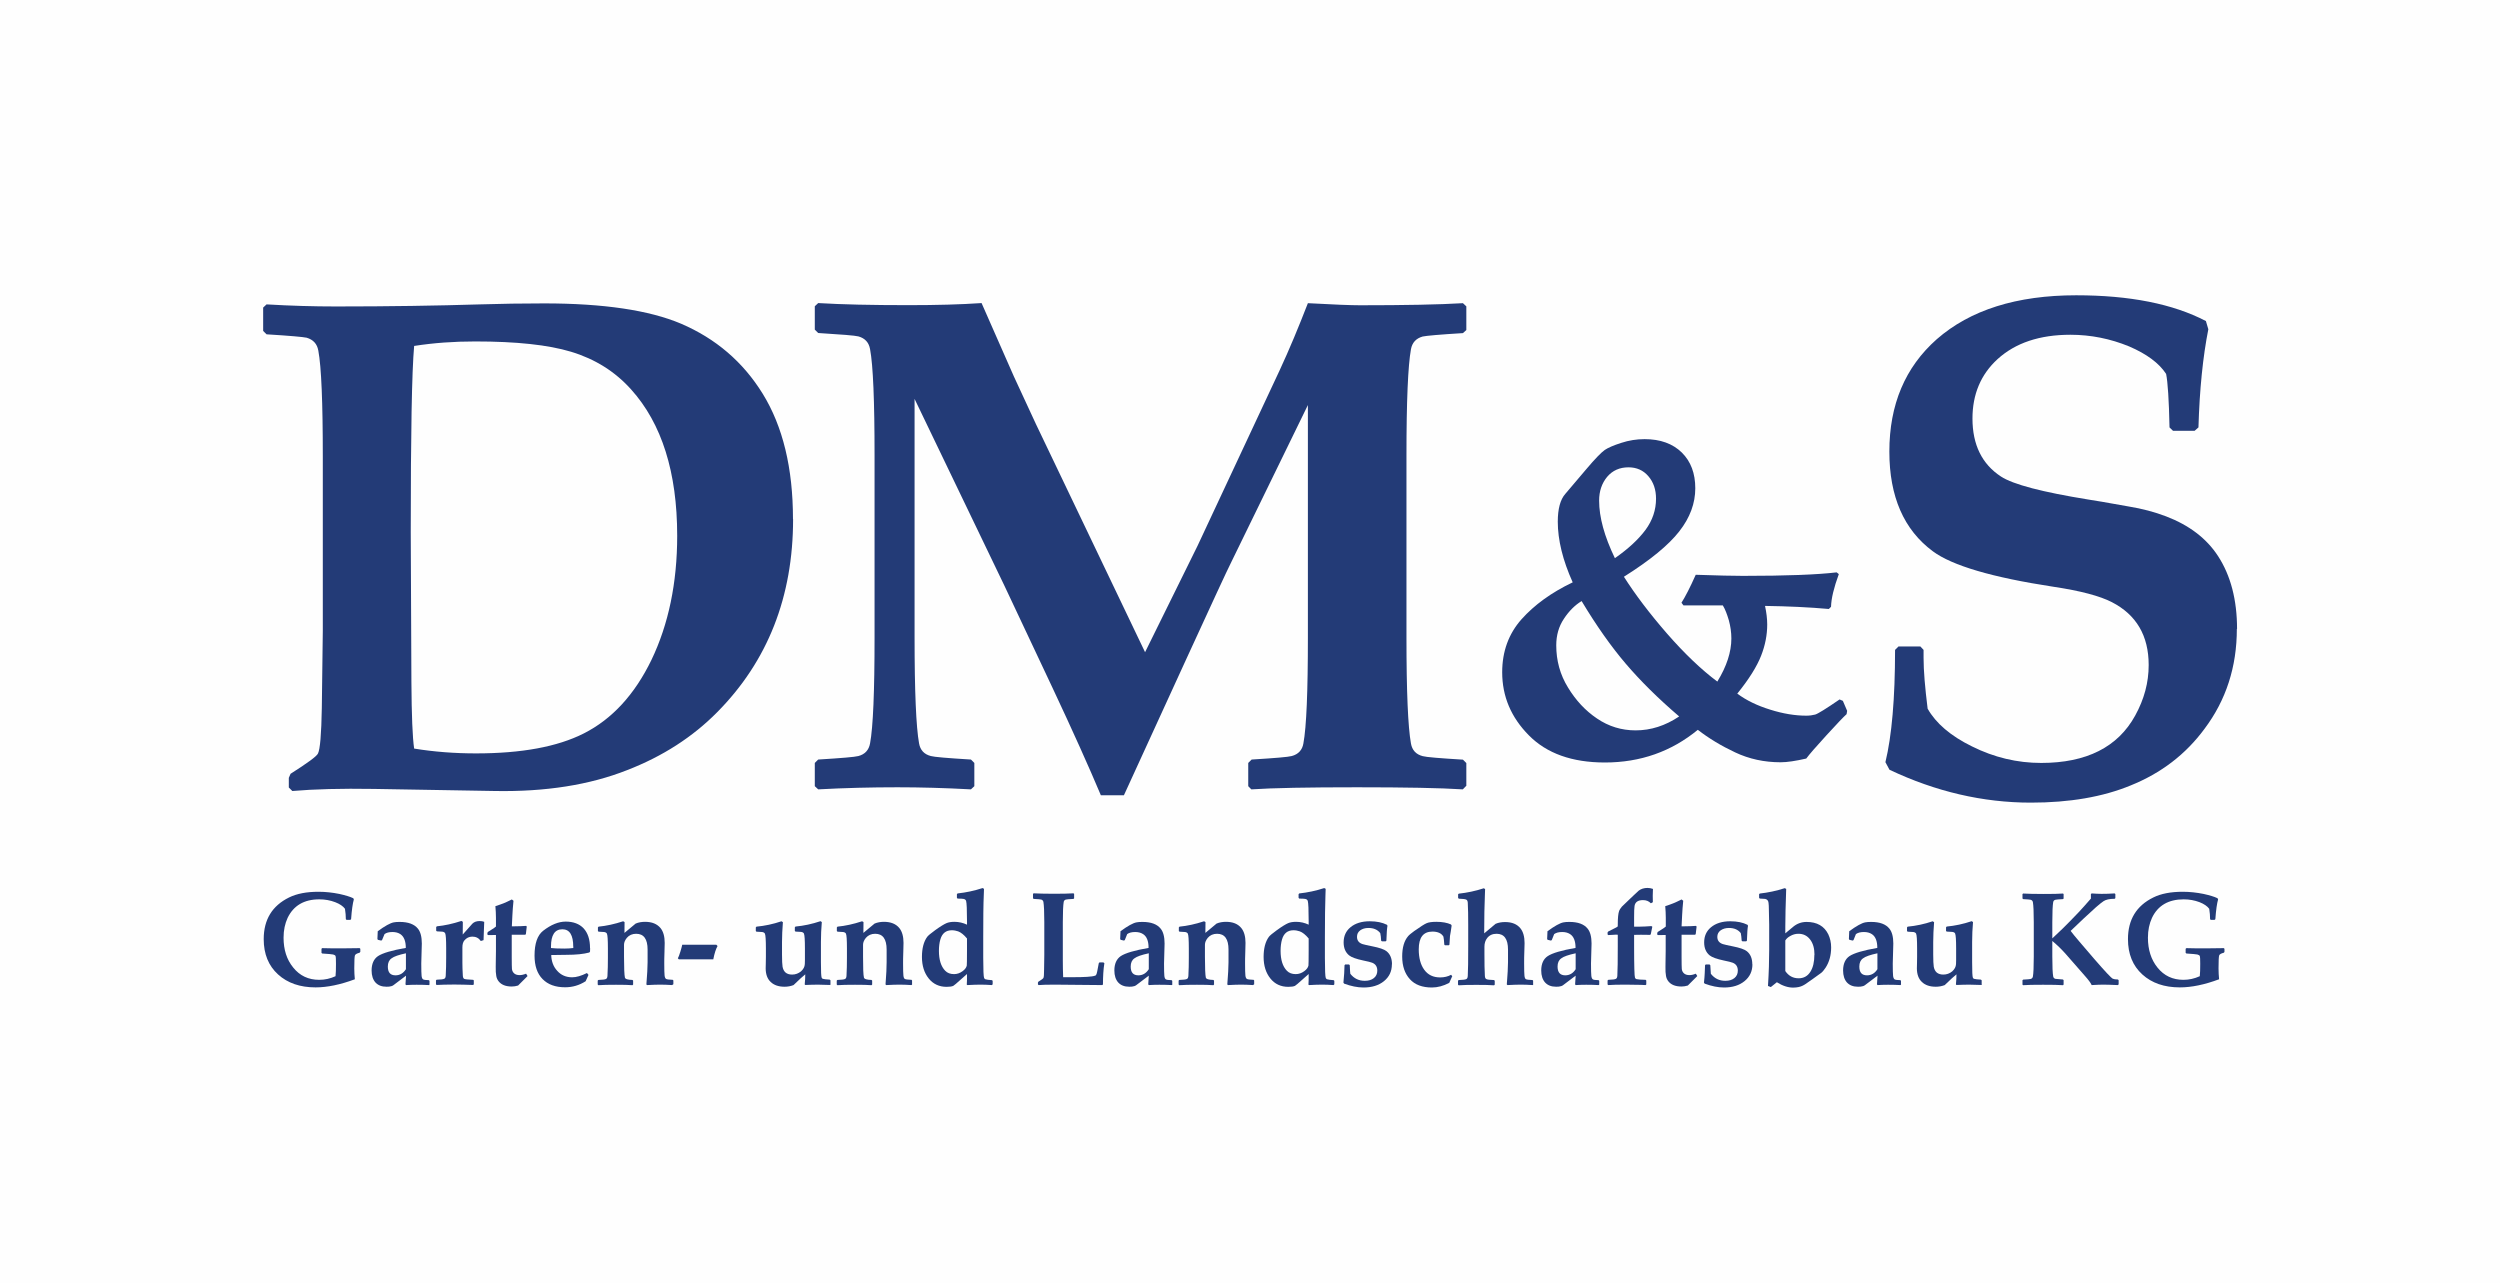<?xml version="1.0" encoding="UTF-8"?>
<!DOCTYPE svg PUBLIC "-//W3C//DTD SVG 1.0//EN" "http://www.w3.org/TR/2001/REC-SVG-20010904/DTD/svg10.dtd">
<!-- Creator: CorelDRAW X6 -->
<svg xmlns="http://www.w3.org/2000/svg" xml:space="preserve" width="228px" height="117px" version="1.0" shape-rendering="geometricPrecision" text-rendering="geometricPrecision" image-rendering="optimizeQuality" fill-rule="evenodd" clip-rule="evenodd"
viewBox="0 0 22800 11700"
 xmlns:xlink="http://www.w3.org/1999/xlink">
 <g id="Hintergrund">
  <rect fill="#FEFEFE" width="22800" height="11700"/>
 </g>
 <g id="Ebene_x0020_2">
  <g id="_843976560">
   <path fill="#233B77" fill-rule="nonzero" d="M3285 8682l-6 7c-24,6 -38,14 -42,24 -4,10 -6,50 -6,119 0,34 2,66 5,99 -131,49 -251,74 -358,74 -141,0 -255,-39 -342,-118 -87,-79 -131,-186 -131,-322 0,-178 77,-304 231,-380 71,-35 160,-52 269,-52 63,0 127,7 191,20 53,12 95,24 126,39l5 11c-10,35 -19,95 -25,180l-7 6 -35 0 -6 -6c0,-7 -1,-23 -2,-46 -2,-23 -4,-40 -6,-49 -17,-23 -47,-44 -89,-60 -45,-17 -93,-26 -145,-26 -139,0 -235,57 -289,169 -24,52 -37,112 -37,181 0,109 29,200 88,272 60,75 139,112 237,112 52,0 101,-11 149,-33 3,-27 4,-65 4,-113 0,-39 -1,-63 -4,-71 -2,-6 -10,-11 -22,-14 -11,-3 -44,-5 -100,-9l-6 -6 0 -37 6 -6c57,2 117,2 180,2 36,0 90,-1 162,-2l6 6 0 28z"/>
   <path fill="#233B77" fill-rule="nonzero" d="M3702 8839l0 -145c-65,14 -109,29 -131,46 -23,16 -34,41 -34,75 0,54 23,80 70,80 40,0 71,-19 95,-56zm217 138l-6 7c-33,-2 -71,-3 -114,-3 -34,0 -65,1 -96,3l-5 -7 5 -79 -115 87c-9,7 -22,11 -39,13 -7,1 -15,1 -24,1 -44,0 -77,-13 -101,-39 -23,-26 -35,-63 -35,-109 0,-61 20,-105 58,-131 42,-28 127,-53 254,-75 0,-62 -17,-104 -50,-126 -20,-13 -44,-19 -72,-19 -31,0 -55,6 -72,19l-23 55 -8 4 -30 -7 -4 -8 3 -70c65,-48 114,-75 146,-81 14,-3 32,-4 54,-4 77,0 133,20 166,61 24,29 36,75 36,136 0,15 -1,39 -2,72 -2,55 -3,92 -3,110 0,59 1,97 3,114 2,16 6,26 14,31 7,4 25,7 52,7l6 6 0 33z"/>
   <path fill="#233B77" fill-rule="nonzero" d="M4416 8410l-4 105c0,17 -1,37 -2,59l-25 8c-19,-27 -44,-40 -77,-40 -30,0 -54,12 -73,35 -12,14 -18,36 -18,64l0 138c0,29 1,69 4,120 1,15 5,24 12,28 7,4 35,7 82,9l6 5 0 36 -6 6c-58,-2 -115,-4 -172,-4 -70,0 -124,2 -161,4l-6 -6 0 -36 6 -6c38,-1 61,-4 70,-9 8,-3 12,-13 13,-28 3,-51 4,-106 4,-165l0 -85c0,-79 -3,-124 -9,-136 -4,-8 -12,-13 -25,-15 -5,-1 -22,-2 -51,-3l-6 -6 0 -33 6 -7c71,-7 145,-23 224,-49l13 8 -1 116c24,-28 54,-61 88,-99 16,-16 38,-24 66,-24 16,0 30,2 42,7z"/>
   <path fill="#233B77" fill-rule="nonzero" d="M4810 8903c-3,3 -11,11 -25,25 -23,22 -43,42 -60,60 -19,6 -39,9 -58,9 -55,0 -95,-16 -120,-48 -11,-14 -18,-30 -21,-48 -4,-22 -6,-50 -5,-85l2 -141 0 -148 -16 0 -31 1 -24 0 -7 -5 0 -15 5 -9c7,-5 18,-12 33,-21 18,-11 31,-20 40,-28l0 -80c0,-33 -2,-69 -5,-106 29,-9 53,-18 72,-25 18,-7 44,-19 78,-36l15 12c-5,49 -8,92 -10,131l-5 102 19 0c43,0 80,-2 111,-4l6 6 -8 69 -6 6 -123 0 0 200c0,64 1,102 2,113 2,16 9,30 21,40 12,10 28,15 49,15 16,0 36,-4 59,-13l13 21z"/>
   <path fill="#233B77" fill-rule="nonzero" d="M5228 8634c0,-106 -33,-159 -99,-159 -70,0 -104,53 -104,158l0 13c23,3 63,5 122,5 30,0 57,-2 81,-5 0,-5 1,-9 1,-12zm154 15c0,7 0,17 -1,30l-7 8c-52,14 -121,21 -207,21 -15,0 -38,0 -70,1 -31,1 -55,1 -70,1 2,58 20,106 54,143 35,40 81,60 137,60 38,0 83,-13 135,-39l14 17 -26 58c-58,37 -120,55 -187,55 -89,0 -157,-25 -206,-75 -49,-50 -73,-121 -73,-214 0,-110 26,-185 78,-226 72,-56 141,-84 206,-84 70,0 125,21 163,61 39,42 59,102 59,180z"/>
   <path fill="#233B77" fill-rule="nonzero" d="M6137 8978l-6 6c-43,-3 -80,-4 -110,-4 -28,0 -68,1 -120,4l-6 -6c7,-88 11,-156 11,-203l0 -115c0,-96 -35,-144 -104,-144 -36,0 -65,13 -85,37 -17,21 -26,42 -26,63l0 111c0,102 3,164 8,188 3,14 26,21 69,22l6 6 0 36 -6 6c-34,-3 -83,-4 -150,-4 -70,0 -124,1 -161,4l-6 -6 0 -36 6 -6c38,-1 61,-4 70,-9 8,-4 12,-13 13,-29 3,-51 4,-106 4,-164l0 -84c0,-79 -3,-124 -9,-136 -4,-8 -12,-13 -25,-15 -5,-1 -22,-2 -51,-3l-6 -6 0 -33 6 -7c71,-7 145,-23 224,-49l13 7 -1 99 102 -85c26,-11 55,-16 86,-16 63,0 109,19 141,57 25,31 38,76 38,135 0,7 -1,34 -2,82 -2,48 -2,82 -2,103 0,59 1,97 3,113 2,17 7,27 14,31 7,4 28,7 61,8l5 6 0 35z"/>
   <path fill="#233B77" fill-rule="nonzero" d="M6505 8749l-314 0 -9 -9c6,-10 14,-31 23,-61 9,-30 15,-51 17,-63l311 0 11 12c-15,26 -28,66 -39,122z"/>
   <path fill="#233B77" fill-rule="nonzero" d="M7576 8977l-6 6c-59,-2 -96,-3 -111,-3 -13,0 -32,0 -58,1 -26,1 -45,2 -57,2l-5 -5c3,-32 5,-63 5,-92 -20,16 -56,48 -107,98 -26,10 -53,15 -82,15 -53,0 -95,-14 -126,-43 -31,-29 -46,-71 -46,-125 0,-7 0,-21 1,-42 1,-22 1,-42 1,-62l0 -76c0,-78 -3,-123 -9,-136 -4,-8 -12,-13 -25,-15 -5,-1 -22,-2 -52,-3l-6 -6 0 -33 6 -7c75,-7 151,-23 228,-49l13 8c-5,65 -8,126 -8,181l0 115c0,54 2,91 5,110 4,23 13,41 28,54 15,12 34,18 59,18 31,0 57,-10 81,-29 22,-20 34,-42 35,-67 1,-19 1,-31 1,-36l0 -106c0,-77 -3,-122 -9,-136 -4,-8 -12,-13 -25,-15 -5,-1 -22,-2 -52,-3l-6 -6 0 -33 6 -7c75,-7 151,-23 228,-49l12 8c-5,59 -8,120 -8,181l0 186c0,83 2,130 7,141 2,5 6,9 12,10 9,3 30,5 61,7l7 6 0 36z"/>
   <path fill="#233B77" fill-rule="nonzero" d="M8319 8978l-6 6c-43,-3 -80,-4 -110,-4 -28,0 -68,1 -121,4l-6 -6c7,-88 10,-156 10,-203l0 -115c0,-96 -35,-144 -104,-144 -36,0 -64,13 -85,37 -17,21 -26,42 -26,63l0 111c0,102 2,164 8,188 3,14 26,21 69,22l6 6 0 36 -6 6c-33,-3 -83,-4 -150,-4 -70,0 -124,1 -161,4l-6 -6 0 -36 6 -6c38,-1 61,-4 70,-9 8,-4 12,-13 13,-29 3,-51 4,-106 4,-164l0 -84c0,-79 -3,-124 -9,-136 -4,-8 -12,-13 -26,-15 -5,-1 -22,-2 -51,-3l-6 -6 0 -33 6 -7c71,-7 145,-23 224,-49l13 7 -1 99 102 -85c26,-11 55,-16 86,-16 62,0 109,19 140,57 25,31 38,76 38,135 0,7 -1,34 -2,82 -2,48 -2,82 -2,103 0,59 1,97 3,113 2,17 6,27 13,31 7,4 28,7 61,8l5 6 0 35z"/>
   <path fill="#233B77" fill-rule="nonzero" d="M8819 8670l0 -111c-28,-34 -56,-56 -81,-65 -18,-6 -37,-10 -57,-10 -54,0 -89,28 -105,84 -9,31 -13,66 -13,104 0,81 19,142 57,181 20,21 47,31 81,31 28,0 54,-9 78,-27 22,-16 34,-33 38,-51 1,-6 2,-52 2,-138zm233 308l-6 6c-38,-3 -73,-4 -104,-4 -29,0 -69,1 -120,4l-5 -4c2,-19 2,-52 2,-97 -14,12 -34,30 -61,54 -33,30 -54,48 -64,54 -13,6 -33,9 -61,9 -67,0 -122,-25 -163,-76 -41,-51 -62,-116 -62,-197 0,-78 16,-139 48,-183 8,-11 33,-32 73,-61 47,-34 82,-55 103,-64 19,-8 43,-12 72,-12 41,0 79,9 115,26l0 -33c0,-104 -3,-164 -8,-183 -3,-10 -11,-17 -24,-19 -6,-1 -24,-3 -54,-3l-6 -7 0 -33 6 -7c76,-8 152,-24 228,-49l13 7c0,2 -1,21 -2,58 -4,85 -5,212 -5,382l0 190c0,111 3,171 8,183 3,6 7,11 13,12 9,3 28,6 59,8l6 6 0 32z"/>
   <path fill="#233B77" fill-rule="nonzero" d="M10072 8783c-9,57 -13,122 -13,195l-6 6 -429 -4c-72,0 -122,1 -152,4l-6 -6 0 -17 3 -7c29,-18 45,-30 47,-35 4,-7 6,-33 6,-78l2 -132 0 -300c0,-93 -3,-154 -8,-183 -2,-11 -9,-19 -20,-22 -6,-2 -29,-4 -69,-6l-6 -6 0 -40 6 -5c41,2 100,4 178,4 81,0 143,-1 185,-4l6 5 0 41 -6 5c-40,2 -63,4 -69,6 -11,3 -18,10 -20,22 -5,29 -8,90 -8,183l0 353c0,52 1,101 3,150l80 0c115,0 185,-4 211,-14 4,-1 8,-4 9,-6 4,-6 8,-18 11,-35l14 -73 6 -7 36 0 7 6z"/>
   <path fill="#233B77" fill-rule="nonzero" d="M10477 8839l0 -145c-65,14 -109,29 -131,46 -23,16 -34,41 -34,75 0,54 23,80 70,80 40,0 71,-19 95,-56zm217 138l-7 7c-33,-2 -71,-3 -114,-3 -34,0 -66,1 -96,3l-5 -7 5 -79 -115 87c-9,7 -22,11 -39,13 -7,1 -15,1 -24,1 -44,0 -77,-13 -101,-39 -23,-26 -35,-63 -35,-109 0,-61 20,-105 58,-131 42,-28 127,-53 254,-75 0,-62 -16,-104 -50,-126 -20,-13 -44,-19 -72,-19 -31,0 -55,6 -73,19l-22 55 -8 4 -30 -7 -4 -8 3 -70c65,-48 114,-75 146,-81 14,-3 32,-4 54,-4 78,0 133,20 166,61 24,29 36,75 36,136 0,15 -1,39 -2,72 -2,55 -3,92 -3,110 0,59 1,97 3,114 2,16 6,26 14,31 7,4 25,7 52,7l6 6 0 33z"/>
   <path fill="#233B77" fill-rule="nonzero" d="M11435 8978l-6 6c-43,-3 -80,-4 -110,-4 -28,0 -68,1 -120,4l-6 -6c7,-88 11,-156 11,-203l0 -115c0,-96 -35,-144 -104,-144 -36,0 -65,13 -85,37 -17,21 -26,42 -26,63l0 111c0,102 3,164 8,188 3,14 26,21 69,22l6 6 0 36 -6 6c-34,-3 -83,-4 -150,-4 -70,0 -124,1 -161,4l-6 -6 0 -36 6 -6c38,-1 61,-4 70,-9 8,-4 12,-13 13,-29 3,-51 4,-106 4,-164l0 -84c0,-79 -3,-124 -9,-136 -4,-8 -12,-13 -25,-15 -5,-1 -22,-2 -51,-3l-6 -6 0 -33 6 -7c71,-7 145,-23 224,-49l13 7 -1 99 102 -85c26,-11 55,-16 86,-16 63,0 109,19 140,57 25,31 38,76 38,135 0,7 -1,34 -2,82 -2,48 -2,82 -2,103 0,59 1,97 3,113 2,17 7,27 14,31 7,4 28,7 61,8l5 6 0 35z"/>
   <path fill="#233B77" fill-rule="nonzero" d="M11935 8670l0 -111c-28,-34 -56,-56 -81,-65 -18,-6 -37,-10 -57,-10 -54,0 -89,28 -105,84 -9,31 -13,66 -13,104 0,81 19,142 57,181 20,21 47,31 81,31 28,0 54,-9 78,-27 22,-16 34,-33 38,-51 1,-6 2,-52 2,-138zm233 308l-6 6c-39,-3 -73,-4 -104,-4 -30,0 -70,1 -120,4l-5 -4c2,-19 2,-52 2,-97 -14,12 -34,30 -61,54 -33,30 -54,48 -64,54 -13,6 -33,9 -61,9 -67,0 -122,-25 -163,-76 -41,-51 -62,-116 -62,-197 0,-78 16,-139 48,-183 8,-11 33,-32 73,-61 47,-34 82,-55 103,-64 19,-8 43,-12 72,-12 41,0 79,9 115,26l0 -33c0,-104 -3,-164 -8,-183 -3,-10 -11,-17 -24,-19 -6,-1 -24,-3 -54,-3l-6 -7 0 -33 6 -7c76,-8 152,-24 228,-49l13 7c0,2 -1,21 -2,58 -3,85 -5,212 -5,382l0 190c0,111 3,171 8,183 3,6 7,11 13,12 9,3 28,6 59,8l6 6 0 32z"/>
   <path fill="#233B77" fill-rule="nonzero" d="M12694 8795c0,63 -24,114 -72,153 -48,39 -110,58 -187,58 -55,0 -113,-12 -176,-35l-7 -9c3,-36 6,-64 7,-85l3 -74 6 -7 35 0 7 7c2,44 3,70 5,78 34,43 77,64 132,64 35,0 62,-8 83,-25 21,-17 31,-40 31,-68 0,-36 -16,-60 -47,-72 -13,-5 -40,-12 -80,-20 -65,-14 -108,-29 -130,-47 -33,-27 -50,-66 -50,-119 0,-57 21,-103 62,-137 43,-36 102,-55 176,-55 63,0 115,11 157,32l5 9c-4,18 -8,63 -10,136l-7 6 -34 0 -7 -6c-1,-28 -4,-51 -8,-69 -25,-32 -61,-47 -108,-47 -31,0 -56,8 -75,22 -20,15 -29,34 -29,59 0,33 17,55 50,66 15,5 44,11 88,20 66,13 110,28 131,45 33,26 50,66 50,119z"/>
   <path fill="#233B77" fill-rule="nonzero" d="M13243 8906l-26 58c-54,28 -106,42 -158,42 -88,0 -155,-25 -201,-76 -46,-51 -70,-119 -70,-207 0,-81 18,-143 54,-185 10,-12 29,-27 56,-47 57,-40 94,-64 114,-72 19,-8 48,-12 88,-12 53,0 98,8 133,24l6 10c0,5 -3,23 -8,55l-7 40c-1,7 -3,33 -5,79l-6 6 -35 0 -6 -6c-2,-35 -5,-59 -8,-73 -17,-30 -51,-46 -100,-46 -84,0 -125,54 -125,162 0,78 17,141 50,186 34,47 82,70 145,70 38,0 71,-8 100,-24l11 14z"/>
   <path fill="#233B77" fill-rule="nonzero" d="M13985 8978l-6 6c-43,-3 -80,-4 -110,-4 -28,0 -68,1 -121,4l-6 -6c7,-88 11,-156 11,-203l0 -115c0,-96 -35,-144 -104,-144 -37,0 -66,13 -86,39 -16,20 -25,47 -25,79l0 70c0,80 1,145 4,196 1,16 5,25 13,29 9,5 32,8 70,9l7 6 0 36 -6 6c-37,-3 -91,-4 -162,-4 -71,0 -124,1 -161,4l-6 -6 0 -36 6 -6c38,-1 61,-4 70,-9 8,-4 12,-13 13,-29 3,-51 4,-140 4,-268l0 -198c0,-83 -1,-149 -4,-201 -1,-14 -5,-24 -13,-28 -8,-5 -31,-8 -69,-9l-6 -7 0 -33 6 -6c76,-8 152,-24 228,-49l12 7c0,11 -1,30 -2,59 -4,94 -6,198 -6,312l0 33 104 -87c26,-11 55,-16 86,-16 63,0 109,19 140,57 25,31 38,76 38,135 0,7 -1,31 -2,72 -2,41 -2,79 -2,113 0,59 1,97 3,113 2,17 6,27 13,31 7,4 28,7 61,8l5 6 0 35z"/>
   <path fill="#233B77" fill-rule="nonzero" d="M14370 8839l0 -145c-65,14 -109,29 -131,46 -23,16 -34,41 -34,75 0,54 24,80 70,80 40,0 72,-19 95,-56zm217 138l-7 7c-33,-2 -71,-3 -114,-3 -34,0 -66,1 -96,3l-5 -7 5 -79 -115 87c-9,7 -22,11 -39,13 -7,1 -15,1 -24,1 -44,0 -77,-13 -101,-39 -23,-26 -35,-63 -35,-109 0,-61 20,-105 59,-131 42,-28 127,-53 254,-75 0,-62 -16,-104 -50,-126 -20,-13 -44,-19 -72,-19 -31,0 -55,6 -73,19l-22 55 -8 4 -30 -7 -4 -8 3 -70c65,-48 114,-75 146,-81 14,-3 32,-4 54,-4 78,0 133,20 166,61 24,29 36,75 36,136 0,15 -1,39 -2,72 -2,55 -3,92 -3,110 0,59 1,97 3,114 2,16 7,26 14,31 7,4 25,7 52,7l6 6 0 33z"/>
   <path fill="#233B77" fill-rule="nonzero" d="M15075 8106l-2 63 1 59 -18 10c-19,-20 -43,-29 -72,-29 -46,0 -71,18 -77,53 -3,18 -4,53 -4,106l0 83 54 0c27,0 61,-2 104,-5l8 6 -14 68 -6 6 -84 -1c-30,0 -51,0 -62,1l0 105c0,179 3,274 8,286 3,7 8,12 16,13 12,3 39,5 81,6l6 6 0 36 -6 6 -44 -2c-42,-1 -87,-2 -136,-2 -70,0 -124,1 -161,4l-6 -6 0 -36 6 -6c38,-1 61,-4 70,-9 8,-4 12,-13 13,-28 3,-51 4,-141 4,-269l0 -105c-9,0 -14,-1 -16,-1 -4,0 -16,1 -34,2 -9,0 -22,1 -37,2l-6 -6 0 -18 5 -8 53 -27c10,-5 21,-10 32,-17 2,-2 3,-6 3,-10l0 -9c0,-61 4,-102 12,-124 4,-12 13,-25 25,-40 4,-4 29,-29 77,-74l37 -35c11,-11 24,-23 41,-38 22,-16 48,-24 79,-24 17,0 33,3 50,9z"/>
   <path fill="#233B77" fill-rule="nonzero" d="M15478 8903c-3,3 -11,11 -25,25 -23,22 -43,42 -60,60 -19,6 -39,9 -58,9 -55,0 -95,-16 -120,-48 -11,-14 -18,-30 -21,-48 -4,-22 -6,-50 -5,-85l2 -141 0 -148 -16 0 -31 1 -24 0 -6 -5 0 -15 5 -9c7,-5 18,-12 33,-21 18,-11 31,-20 40,-28l0 -80c0,-33 -2,-69 -5,-106 29,-9 53,-18 71,-25 18,-7 44,-19 78,-36l15 12c-5,49 -8,92 -10,131l-5 102 20 0c43,0 80,-2 111,-4l6 6 -8 69 -6 6 -123 0 0 200c0,64 1,102 2,113 2,16 9,30 21,40 12,10 28,15 49,15 16,0 36,-4 58,-13l13 21z"/>
   <path fill="#233B77" fill-rule="nonzero" d="M15982 8795c0,63 -24,114 -72,153 -48,39 -110,58 -187,58 -55,0 -113,-12 -176,-35l-7 -9c4,-36 6,-64 7,-85l3 -74 6 -7 35 0 7 7c2,44 4,70 5,78 34,43 77,64 132,64 35,0 62,-8 83,-25 21,-17 31,-40 31,-68 0,-36 -16,-60 -47,-72 -13,-5 -40,-12 -80,-20 -65,-14 -108,-29 -130,-47 -33,-27 -50,-66 -50,-119 0,-57 21,-103 62,-137 43,-36 102,-55 176,-55 63,0 115,11 157,32l5 9c-4,18 -8,63 -10,136l-7 6 -34 0 -7 -6c-2,-28 -4,-51 -8,-69 -25,-32 -61,-47 -108,-47 -31,0 -56,8 -76,22 -20,15 -30,34 -30,59 0,33 17,55 50,66 15,5 44,11 88,20 66,13 110,28 131,45 33,26 50,66 50,119z"/>
   <path fill="#233B77" fill-rule="nonzero" d="M16548 8707c0,-58 -13,-104 -40,-139 -27,-35 -62,-52 -107,-52 -26,0 -51,7 -75,21 -20,11 -35,25 -44,40l0 279c30,44 70,66 122,66 46,0 82,-20 107,-60 24,-38 36,-89 36,-154zm152 -66c0,71 -17,133 -51,185 -15,22 -28,38 -40,47 -12,9 -37,27 -75,54 -8,6 -31,22 -67,47 -19,13 -40,23 -64,28 -15,3 -32,5 -50,5 -46,0 -96,-16 -148,-49l-55 44 -26 -10c8,-125 11,-234 11,-327l0 -232c0,-20 -1,-68 -3,-143 0,-21 -1,-40 -3,-56 -2,-20 -12,-32 -31,-36 -4,-1 -21,-2 -49,-3l-6 -7 0 -33 6 -6c75,-8 151,-24 228,-49l13 7c-5,147 -8,261 -8,342l0 63 72 -60c35,-29 76,-44 122,-44 95,0 161,38 198,113 17,36 26,76 26,119z"/>
   <path fill="#233B77" fill-rule="nonzero" d="M17122 8839l0 -145c-65,14 -109,29 -131,46 -23,16 -34,41 -34,75 0,54 23,80 70,80 40,0 72,-19 95,-56zm217 138l-6 7c-33,-2 -71,-3 -114,-3 -34,0 -66,1 -96,3l-5 -7 5 -79 -115 87c-9,7 -22,11 -39,13 -7,1 -15,1 -24,1 -44,0 -77,-13 -101,-39 -23,-26 -35,-63 -35,-109 0,-61 20,-105 58,-131 42,-28 127,-53 254,-75 0,-62 -16,-104 -50,-126 -20,-13 -44,-19 -72,-19 -31,0 -55,6 -73,19l-22 55 -8 4 -30 -7 -4 -8 3 -70c65,-48 114,-75 146,-81 14,-3 32,-4 54,-4 78,0 133,20 166,61 24,29 36,75 36,136 0,15 -1,39 -2,72 -2,55 -3,92 -3,110 0,59 1,97 3,114 2,16 7,26 14,31 7,4 25,7 52,7l6 6 0 33z"/>
   <path fill="#233B77" fill-rule="nonzero" d="M18076 8977l-6 6c-59,-2 -96,-3 -112,-3 -13,0 -32,0 -58,1 -26,1 -45,2 -57,2l-5 -5c3,-32 5,-63 5,-92 -20,16 -56,48 -107,98 -26,10 -53,15 -82,15 -53,0 -95,-14 -126,-43 -31,-29 -46,-71 -46,-125 0,-7 0,-21 1,-42 1,-22 1,-42 1,-62l0 -76c0,-78 -3,-123 -9,-136 -4,-8 -12,-13 -25,-15 -5,-1 -22,-2 -52,-3l-6 -6 0 -33 6 -7c75,-7 151,-23 228,-49l13 8c-5,65 -8,126 -8,181l0 115c0,54 2,91 5,110 4,23 13,41 28,54 15,12 35,18 59,18 31,0 58,-10 81,-29 22,-20 34,-42 35,-67 1,-19 1,-31 1,-36l0 -106c0,-77 -3,-122 -9,-136 -3,-8 -12,-13 -25,-15 -5,-1 -22,-2 -52,-3l-6 -6 0 -33 6 -7c75,-7 151,-23 228,-49l12 8c-5,59 -8,120 -8,181l0 186c0,83 2,130 7,141 2,5 6,9 12,10 9,3 30,5 61,7l7 6 0 36z"/>
   <path fill="#233B77" fill-rule="nonzero" d="M19321 8978l-6 6c-65,-3 -109,-4 -134,-4 -22,0 -57,1 -105,4 -9,-20 -29,-47 -61,-83l-175 -200c-38,-43 -79,-83 -123,-119l0 140c0,94 3,155 8,183 2,11 9,19 20,22 6,1 29,3 69,6l6 6 0 40 -5 6c-39,-3 -100,-4 -182,-4 -85,0 -145,1 -182,4l-6 -5 0 -40 6 -6c40,-2 63,-4 69,-6 11,-3 18,-11 20,-22 5,-28 8,-89 8,-183l0 -312c0,-93 -3,-154 -8,-183 -2,-11 -9,-19 -20,-22 -6,-2 -29,-4 -69,-6l-6 -6 0 -40 6 -5c38,2 98,4 182,4 85,0 146,-1 182,-4l5 5 0 41 -6 5c-40,2 -63,4 -69,6 -11,3 -18,10 -20,22 -5,29 -8,90 -8,183l0 147c74,-69 126,-119 158,-153l84 -87c28,-30 65,-71 110,-123l0 -41 7 -6c30,2 60,4 89,4 34,0 74,-1 121,-4l6 6 0 37 -6 6c-46,0 -80,7 -102,22 -32,21 -92,74 -181,158l-119 113c17,23 45,56 83,101l132 154c98,113 155,174 170,181 9,4 25,7 47,7l6 7 0 40z"/>
   <path fill="#233B77" fill-rule="nonzero" d="M20287 8682l-6 7c-24,6 -38,14 -42,24 -4,10 -6,50 -6,119 0,34 2,66 5,99 -131,49 -250,74 -358,74 -141,0 -255,-39 -342,-118 -87,-79 -131,-186 -131,-322 0,-178 77,-304 231,-380 70,-35 160,-52 269,-52 63,0 127,7 191,20 53,12 95,24 126,39l5 11c-10,35 -19,95 -25,180l-7 6 -35 0 -6 -6c0,-7 -1,-23 -2,-46 -2,-23 -4,-40 -6,-49 -17,-23 -47,-44 -88,-60 -45,-17 -93,-26 -145,-26 -139,0 -236,57 -289,169 -24,52 -37,112 -37,181 0,109 29,200 87,272 60,75 139,112 237,112 51,0 101,-11 149,-33 3,-27 4,-65 4,-113 0,-39 -1,-63 -4,-71 -2,-6 -10,-11 -22,-14 -11,-3 -44,-5 -100,-9l-7 -6 0 -37 7 -6c57,2 117,2 179,2 36,0 90,-1 162,-2l6 6 0 28z"/>
   <path fill="#233B77" d="M20400 5736c0,345 -98,649 -295,911 -171,232 -395,404 -673,516 -254,105 -558,157 -910,157 -438,0 -868,-100 -1290,-300l-37 -69c58,-239 88,-581 88,-1024l31 -31 200 0 29 31 0 73c0,117 13,270 37,463 75,133 210,249 404,344 202,101 413,151 632,151 412,0 699,-144 857,-432 82,-149 123,-301 123,-461 0,-267 -112,-458 -335,-573 -110,-57 -288,-104 -535,-141 -557,-85 -923,-193 -1098,-323 -265,-196 -397,-499 -397,-910 0,-428 144,-769 432,-1024 305,-267 729,-401 1272,-401 488,0 882,78 1183,235l22 75c-49,248 -80,547 -90,895l-35 31 -197 0 -32 -31c-5,-251 -16,-414 -31,-488 -64,-98 -177,-182 -338,-251 -171,-70 -349,-106 -535,-106 -280,0 -501,74 -664,222 -153,140 -229,321 -229,542 0,239 87,416 260,529 112,73 378,142 798,210 44,6 166,27 366,63 123,20 236,50 341,90 210,80 370,201 475,363 115,177 173,399 173,664z"/>
   <path fill="#233B77" d="M14727 5091c121,-84 214,-170 279,-257 65,-88 97,-183 97,-286 0,-82 -23,-151 -70,-205 -46,-54 -107,-81 -181,-81 -81,0 -146,29 -195,87 -48,58 -73,130 -73,217 0,151 48,326 144,525zm-303 391c-61,37 -115,91 -161,161 -47,70 -70,151 -70,242 0,140 35,268 107,385 71,117 159,212 265,283 106,72 223,108 352,108 138,0 270,-42 397,-127 -193,-165 -355,-326 -488,-482 -133,-156 -267,-346 -401,-569zm2383 910l39 91 -5 30c-27,24 -88,88 -183,192 -95,104 -157,175 -185,213 -96,22 -174,34 -234,34 -149,0 -287,-30 -414,-90 -128,-60 -240,-128 -341,-206 -241,198 -523,298 -848,298 -299,0 -530,-83 -692,-247 -163,-164 -244,-356 -244,-576 0,-190 59,-351 176,-483 117,-131 272,-244 467,-337 -91,-202 -136,-387 -136,-553 0,-117 23,-202 68,-253l191 -225c81,-96 138,-154 169,-176 31,-21 82,-43 151,-65 70,-23 141,-34 213,-34 143,0 256,41 339,122 83,82 123,191 123,326 0,137 -48,268 -146,393 -97,125 -265,263 -505,414 103,162 234,335 393,518 160,183 313,329 459,438 85,-138 128,-270 128,-393 0,-56 -8,-111 -23,-166 -16,-54 -33,-100 -55,-136l-359 0 -18 -24c34,-53 78,-138 130,-255 202,7 346,10 431,10 394,0 679,-11 854,-32l20 16c-45,123 -69,222 -71,298l-20 20c-178,-16 -373,-25 -582,-28 13,60 20,117 20,170 0,93 -18,189 -56,285 -38,97 -110,213 -217,345 82,61 183,110 300,146 117,37 227,55 330,55 30,0 57,-4 80,-10 23,-6 98,-52 223,-138l28 12z"/>
   <path fill="#233B77" d="M13372 7167l-31 32c-207,-13 -528,-19 -965,-19 -447,0 -767,6 -964,19l-28 -29 0 -212 31 -31c213,-13 334,-23 366,-32 60,-16 96,-55 106,-115 28,-151 41,-473 41,-970l0 -2116 -698 1431c-40,79 -175,372 -407,877l-573 1251 -210 0c-109,-259 -255,-584 -441,-980l-438 -930 -820 -1705 0 2172c0,497 14,820 41,970 11,61 46,99 107,115 31,9 153,19 366,32l31 31 0 212 -31 29c-240,-13 -464,-19 -670,-19 -240,0 -482,6 -723,19l-31 -29 0 -212 31 -31c212,-13 334,-23 367,-32 60,-16 95,-55 106,-115 28,-151 41,-473 41,-970l0 -1656c0,-497 -13,-821 -41,-970 -11,-61 -46,-99 -106,-116 -32,-8 -154,-18 -367,-31l-31 -31 0 -213 31 -29c217,13 491,19 823,19 255,0 478,-6 667,-19 70,159 168,383 295,670l200 432 996 2082 479 -971 748 -1599c88,-189 173,-394 258,-613 235,13 394,19 475,19 409,0 722,-6 939,-19l31 29 0 216 -31 28c-213,13 -335,24 -367,31 -61,17 -96,56 -107,116 -27,150 -41,473 -41,970l0 1656c0,497 14,820 41,970 11,61 46,99 107,115 31,9 154,19 367,32l31 31 0 209z"/>
   <path fill="#233B77" d="M6176 4886c0,-578 -140,-1023 -420,-1334 -146,-163 -329,-278 -548,-344 -208,-63 -500,-94 -873,-94 -194,0 -380,13 -558,41 -21,233 -31,799 -31,1697l6 1368c2,304 10,506 25,607 184,30 372,44 564,44 415,0 742,-60 983,-182 259,-131 464,-355 617,-670 156,-325 235,-703 235,-1133zm1057 -151c0,707 -231,1294 -691,1759 -225,228 -499,404 -821,529 -344,136 -746,199 -1205,191l-1105 -19c-300,-5 -549,2 -745,19l-32 -32 0 -88 16 -37c154,-98 238,-159 250,-185 19,-37 31,-176 35,-416l9 -702 0 -1587c0,-497 -13,-821 -41,-970 -11,-61 -46,-99 -106,-117 -32,-7 -154,-18 -366,-31l-31 -31 0 -213 31 -29c221,13 431,19 632,19 486,0 924,-7 1314,-19 194,-6 389,-9 585,-9 543,0 958,62 1249,185 317,136 565,348 745,639 184,298 276,680 276,1142z"/>
  </g>
 </g>
</svg>
